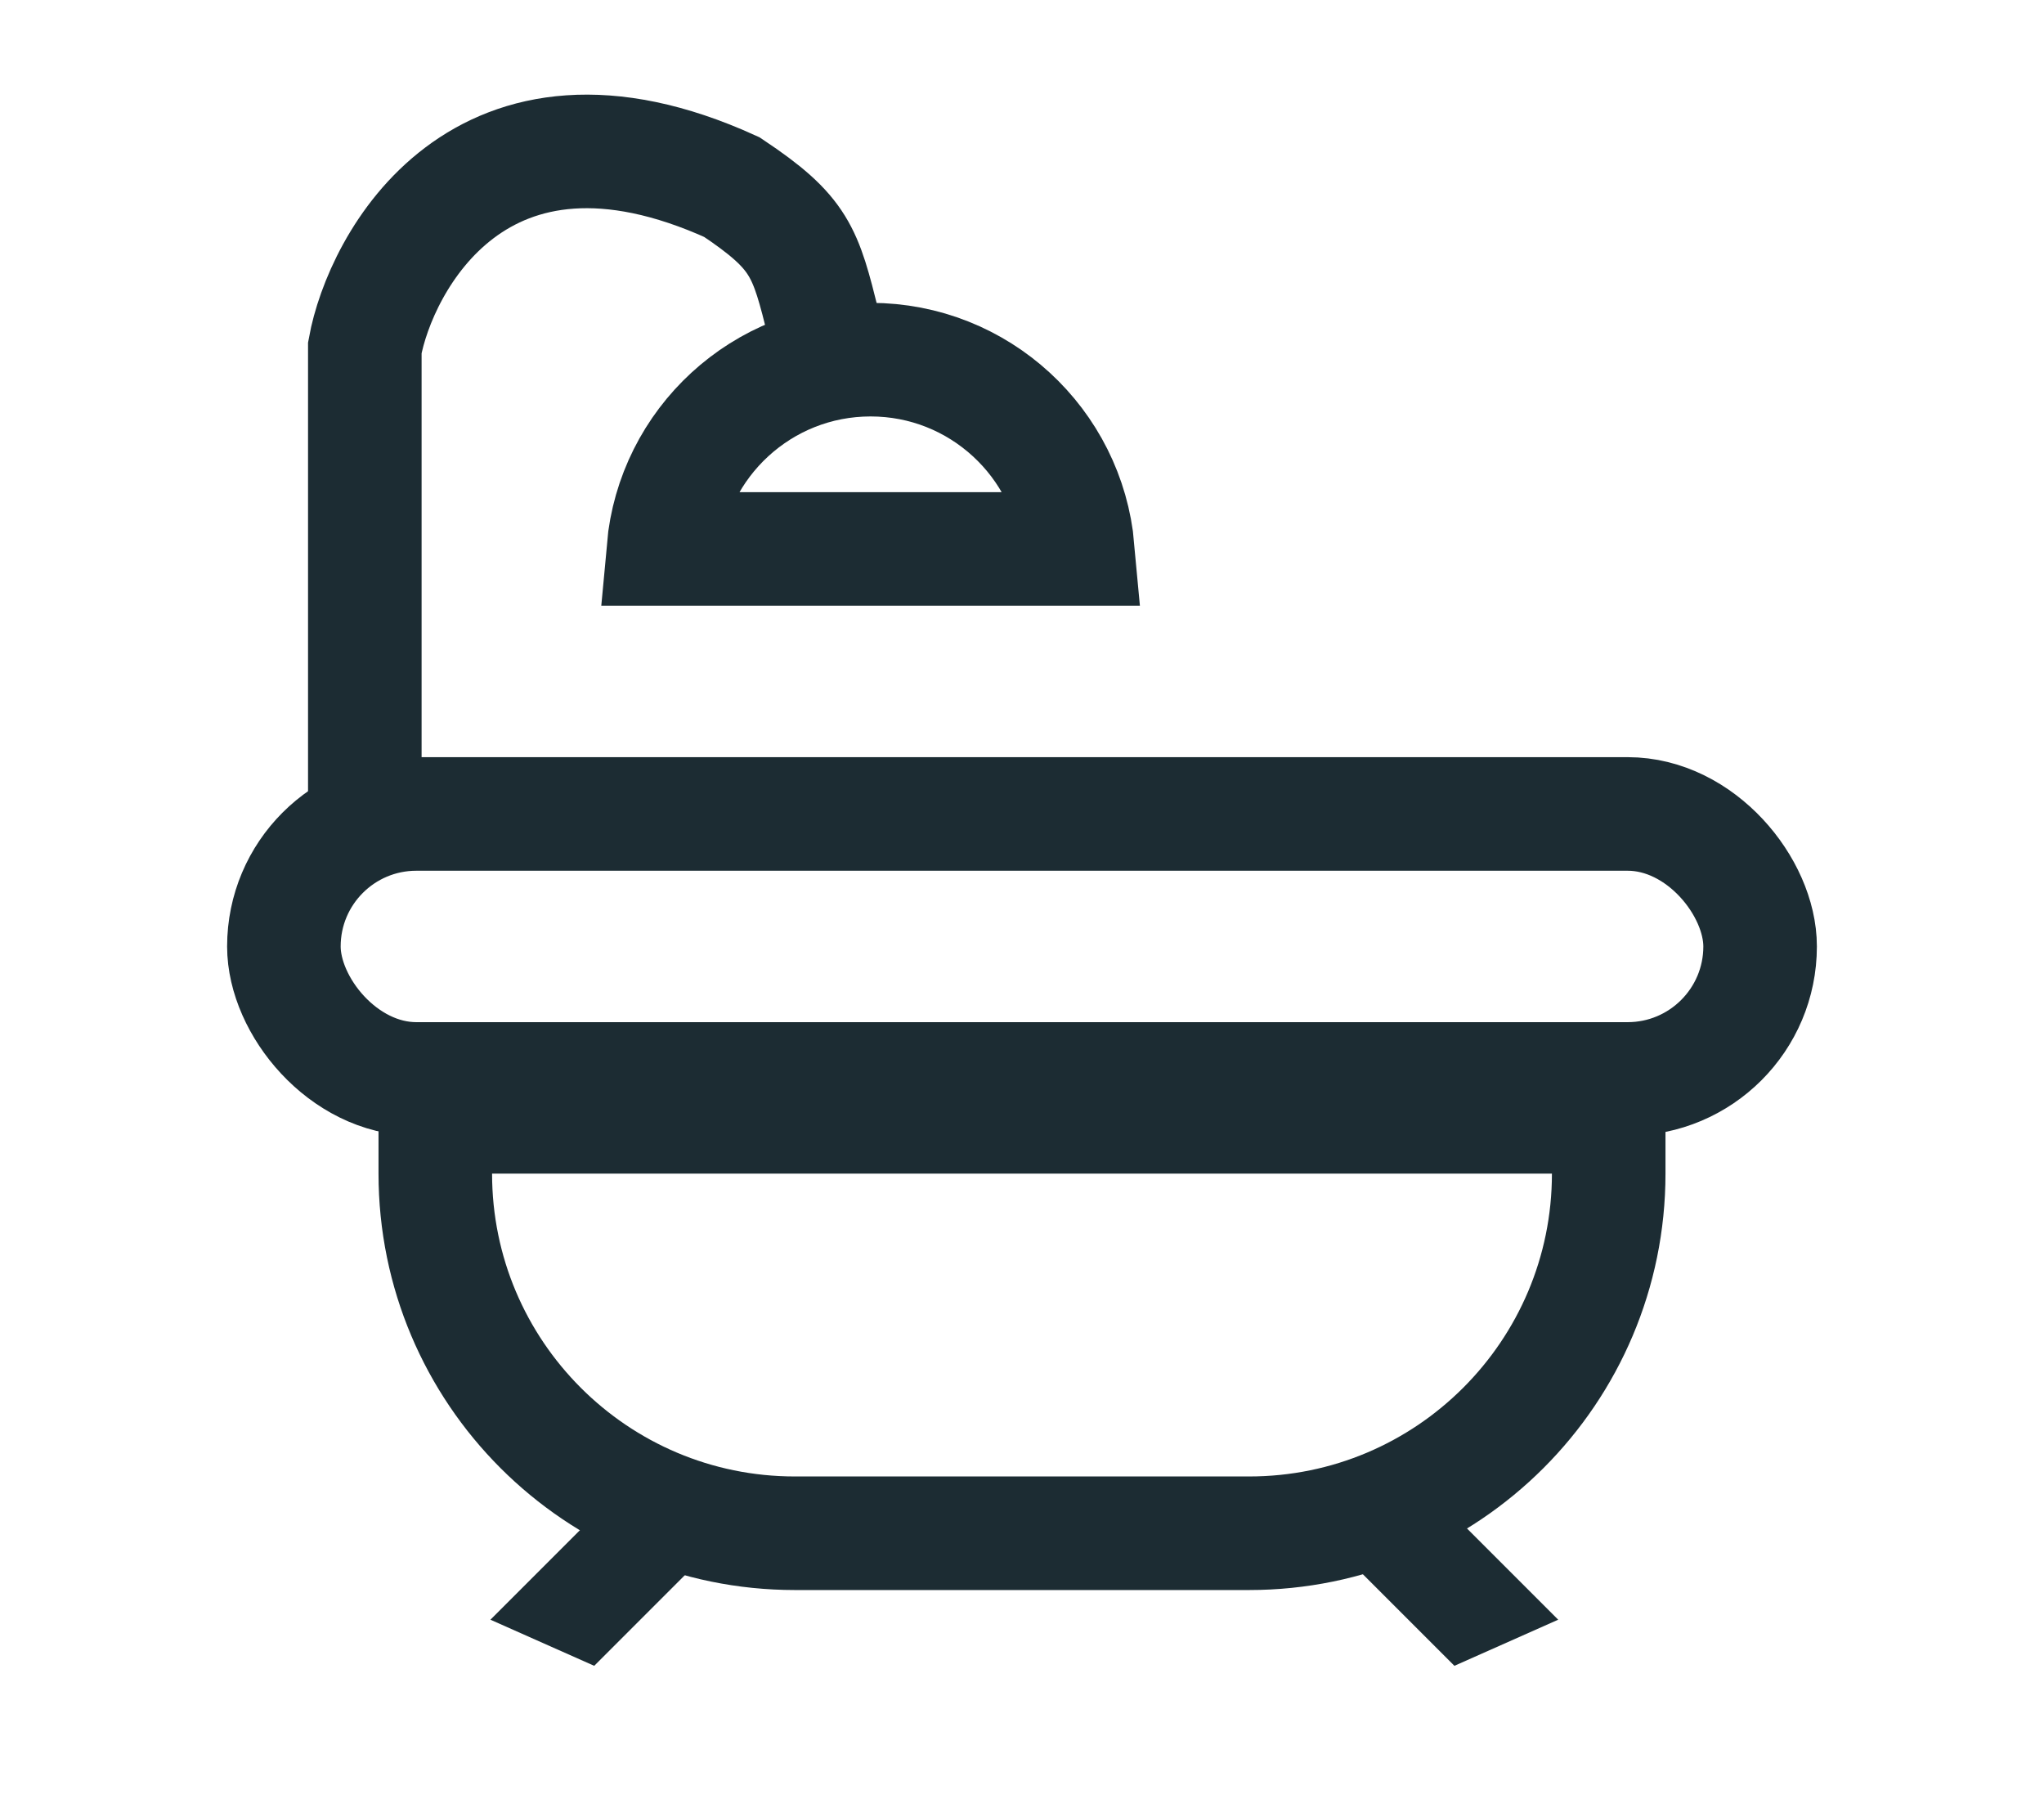<svg width="27" height="24" viewBox="0 0 27 24" fill="none" xmlns="http://www.w3.org/2000/svg">
<path d="M21.25 14.75V15.5C21.25 18.123 19.123 20.25 16.5 20.25H10.5C7.877 20.25 5.75 18.123 5.75 15.5V14.75H21.25Z" stroke="#1C2C33" stroke-width="1.5"/>
<rect x="3.75" y="10.75" width="19.5" height="3.5" rx="1.75" stroke="#1C2C33" stroke-width="1.5"/>
<path d="M11.5 4.75C12.934 4.75 14.111 5.848 14.237 7.25H8.763C8.889 5.848 10.066 4.75 11.5 4.75Z" stroke="#1C2C33" stroke-width="1.5"/>
<path d="M4.819 10.717V4.593C5.021 3.482 6.334 0.956 9.667 2.471C10.576 3.078 10.637 3.32 10.879 4.29" stroke="#1C2C33" stroke-width="1.5"/>
<line y1="-0.75" x2="1.714" y2="-0.75" transform="matrix(-0.707 0.707 0.914 0.406 9.061 20.789)" stroke="#1C2C33" stroke-width="1.5"/>
<line y1="-0.75" x2="1.714" y2="-0.75" transform="matrix(0.707 0.707 -0.914 0.406 18 20.789)" stroke="#1C2C33" stroke-width="1.5"/>
</svg>
